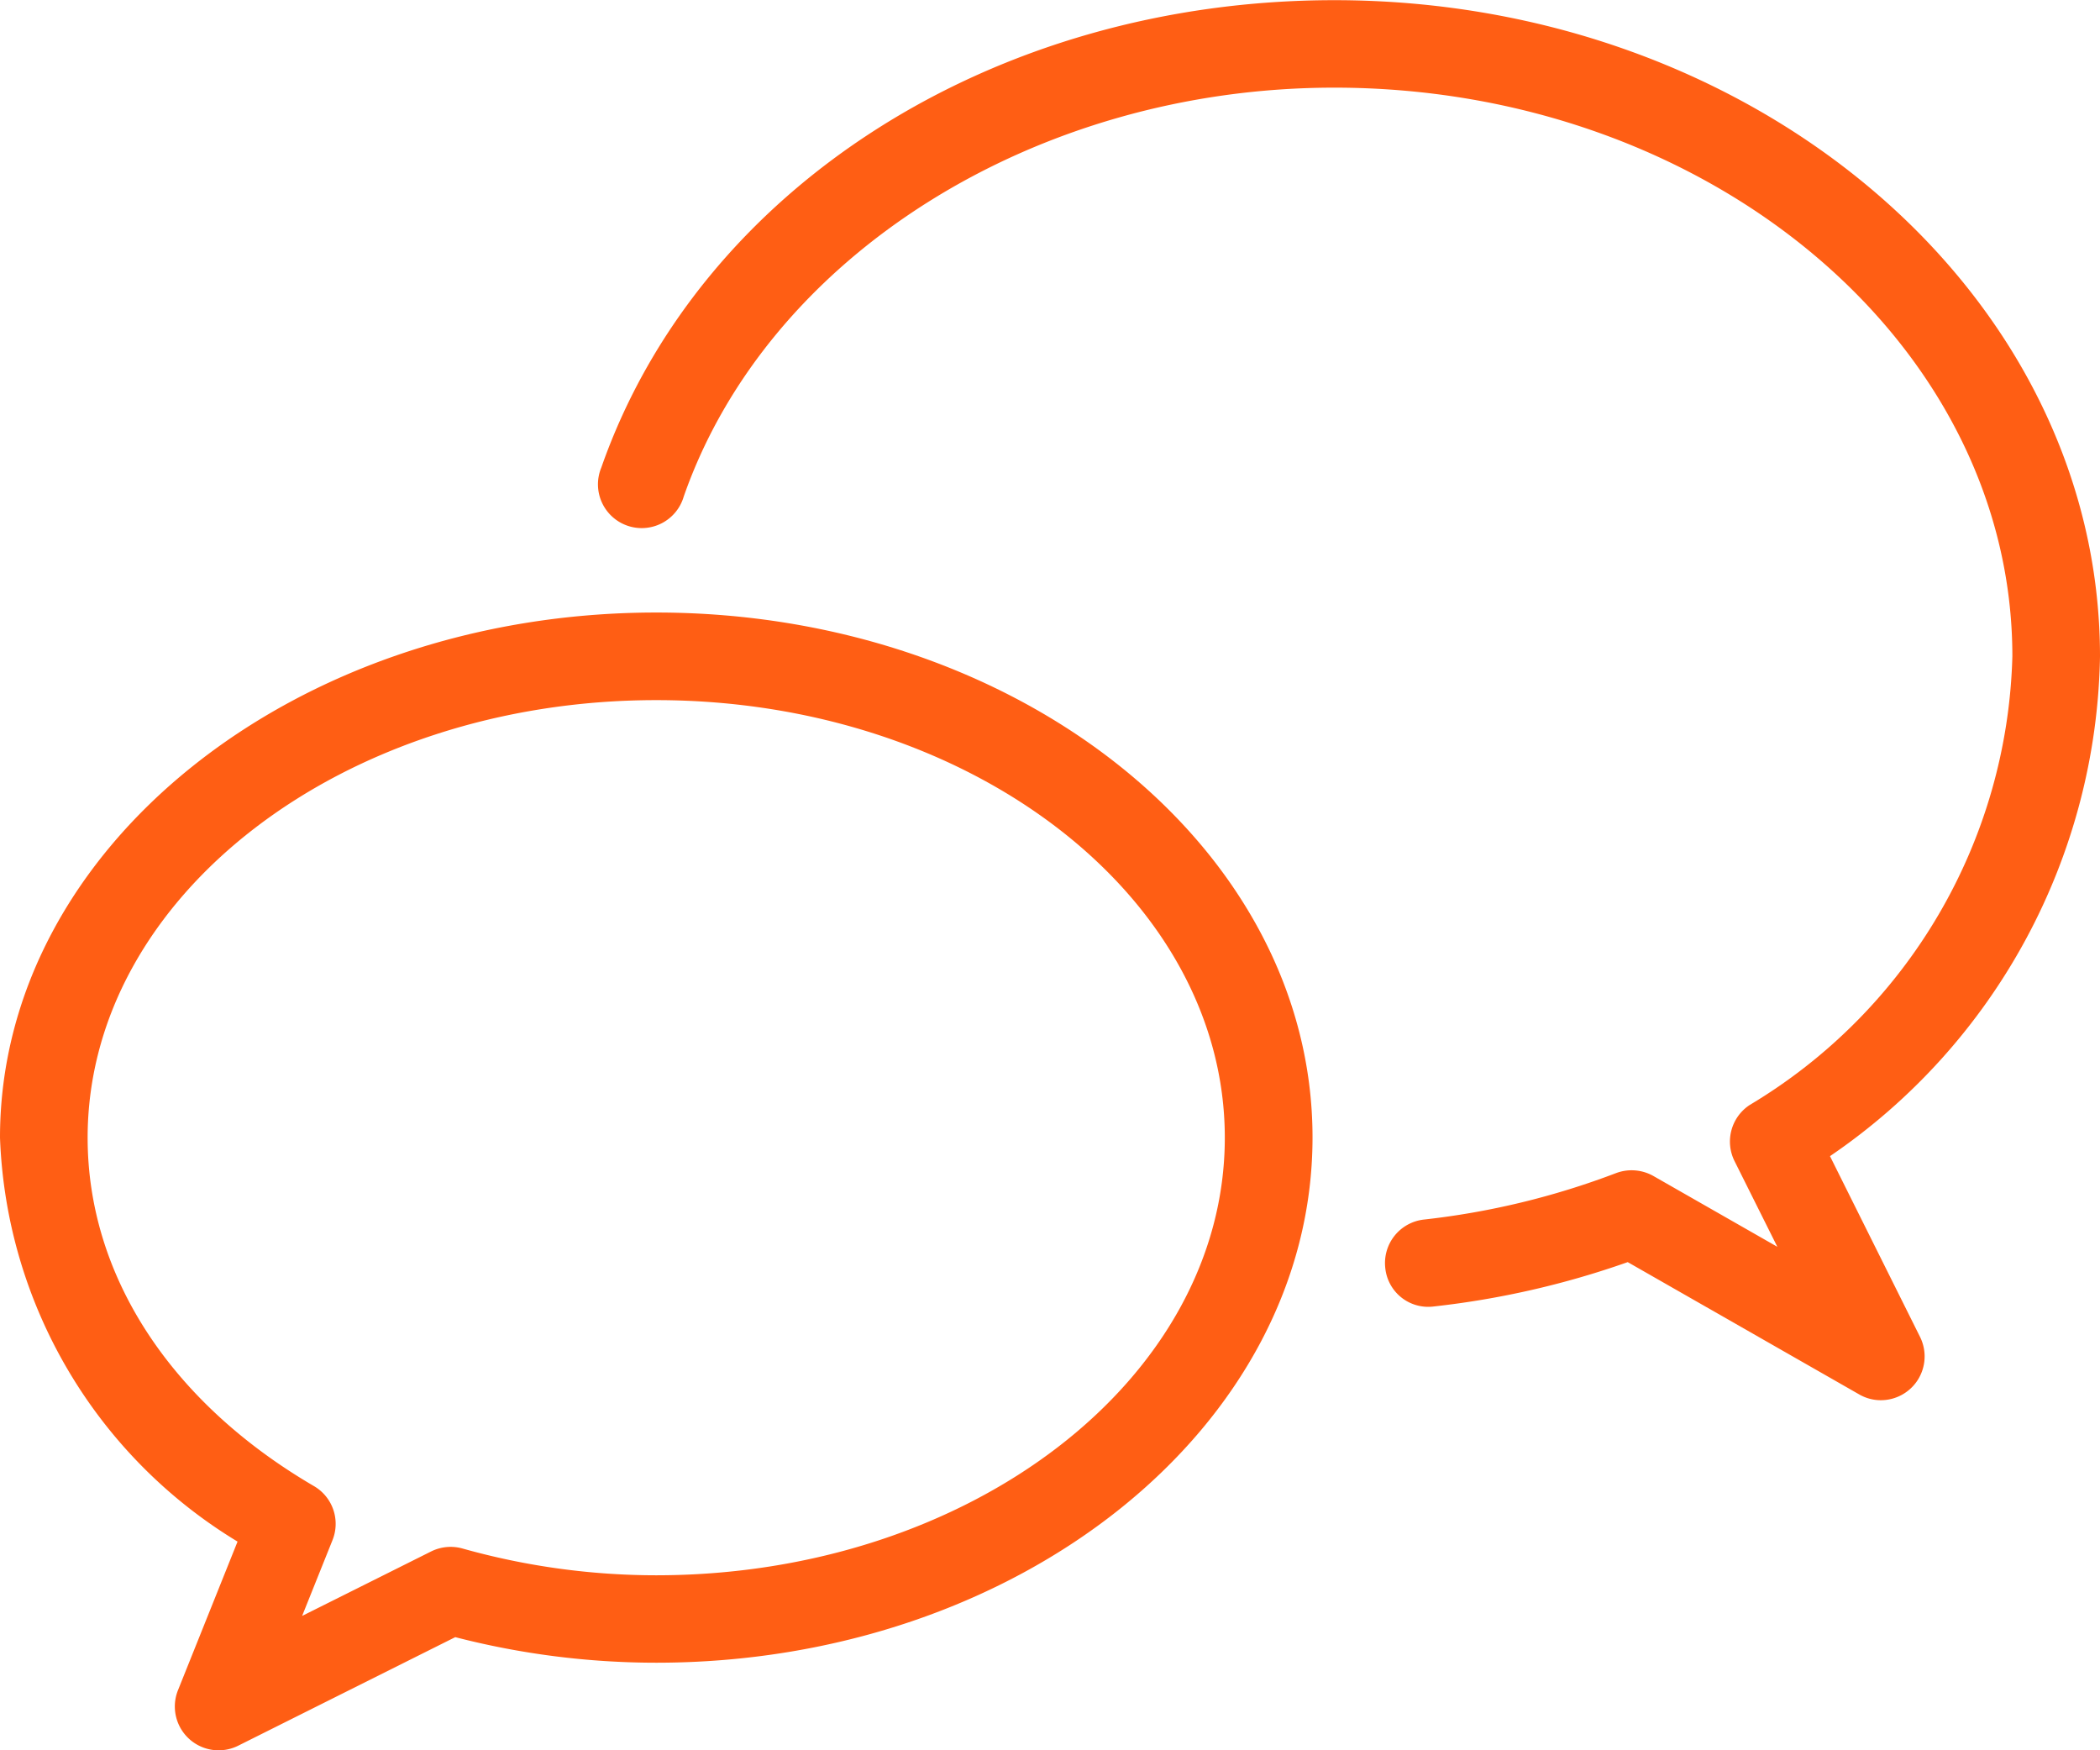 <svg id="chat-box" xmlns="http://www.w3.org/2000/svg" width="48.383" height="40.32" viewBox="0 0 48.383 40.32">
  <g id="Group_16" data-name="Group 16">
    <path id="Path_19" data-name="Path 19" d="M174.367,69.3a14.22,14.22,0,0,0,6.221-11.509c0-8.338-7.913-15.12-17.64-15.12-7.85,0-14.636,4.328-16.89,10.769a1.008,1.008,0,1,0,1.9.665c1.939-5.546,8.1-9.419,14.987-9.419,8.614,0,15.624,5.879,15.624,13.1a12.417,12.417,0,0,1-6.05,10.334,1.008,1.008,0,0,0-.351,1.294l.986,1.974L170.3,69.758a1.02,1.02,0,0,0-.863-.067,17.993,17.993,0,0,1-4.429,1.07,1.008,1.008,0,0,0-.887,1.115.994.994,0,0,0,1.115.887,20.032,20.032,0,0,0,4.471-1.022l5.334,3.048a.994.994,0,0,0,.5.133,1.009,1.009,0,0,0,.9-1.46Z" transform="translate(-132.205 -42.667)" fill="#ff5e14"/>
    <path id="Path_20" data-name="Path 20" d="M15.12,191.979C6.782,191.979,0,197.4,0,204.075a11.363,11.363,0,0,0,5.473,9.306L4.1,216.806a1.009,1.009,0,0,0,1.389,1.276l5-2.5a18.539,18.539,0,0,0,4.631.589c8.338,0,15.12-5.425,15.12-12.1S23.458,191.979,15.12,191.979Zm0,22.178a16.516,16.516,0,0,1-4.465-.617,1.011,1.011,0,0,0-.724.069l-2.97,1.484.7-1.746a1.006,1.006,0,0,0-.427-1.244c-3.314-1.935-5.215-4.86-5.215-8.026,0-5.558,5.879-10.08,13.1-10.08s13.1,4.522,13.1,10.08S22.341,214.157,15.116,214.157Z" transform="translate(0 -177.869)" fill="#ff5e14"/>
  </g>
</svg>